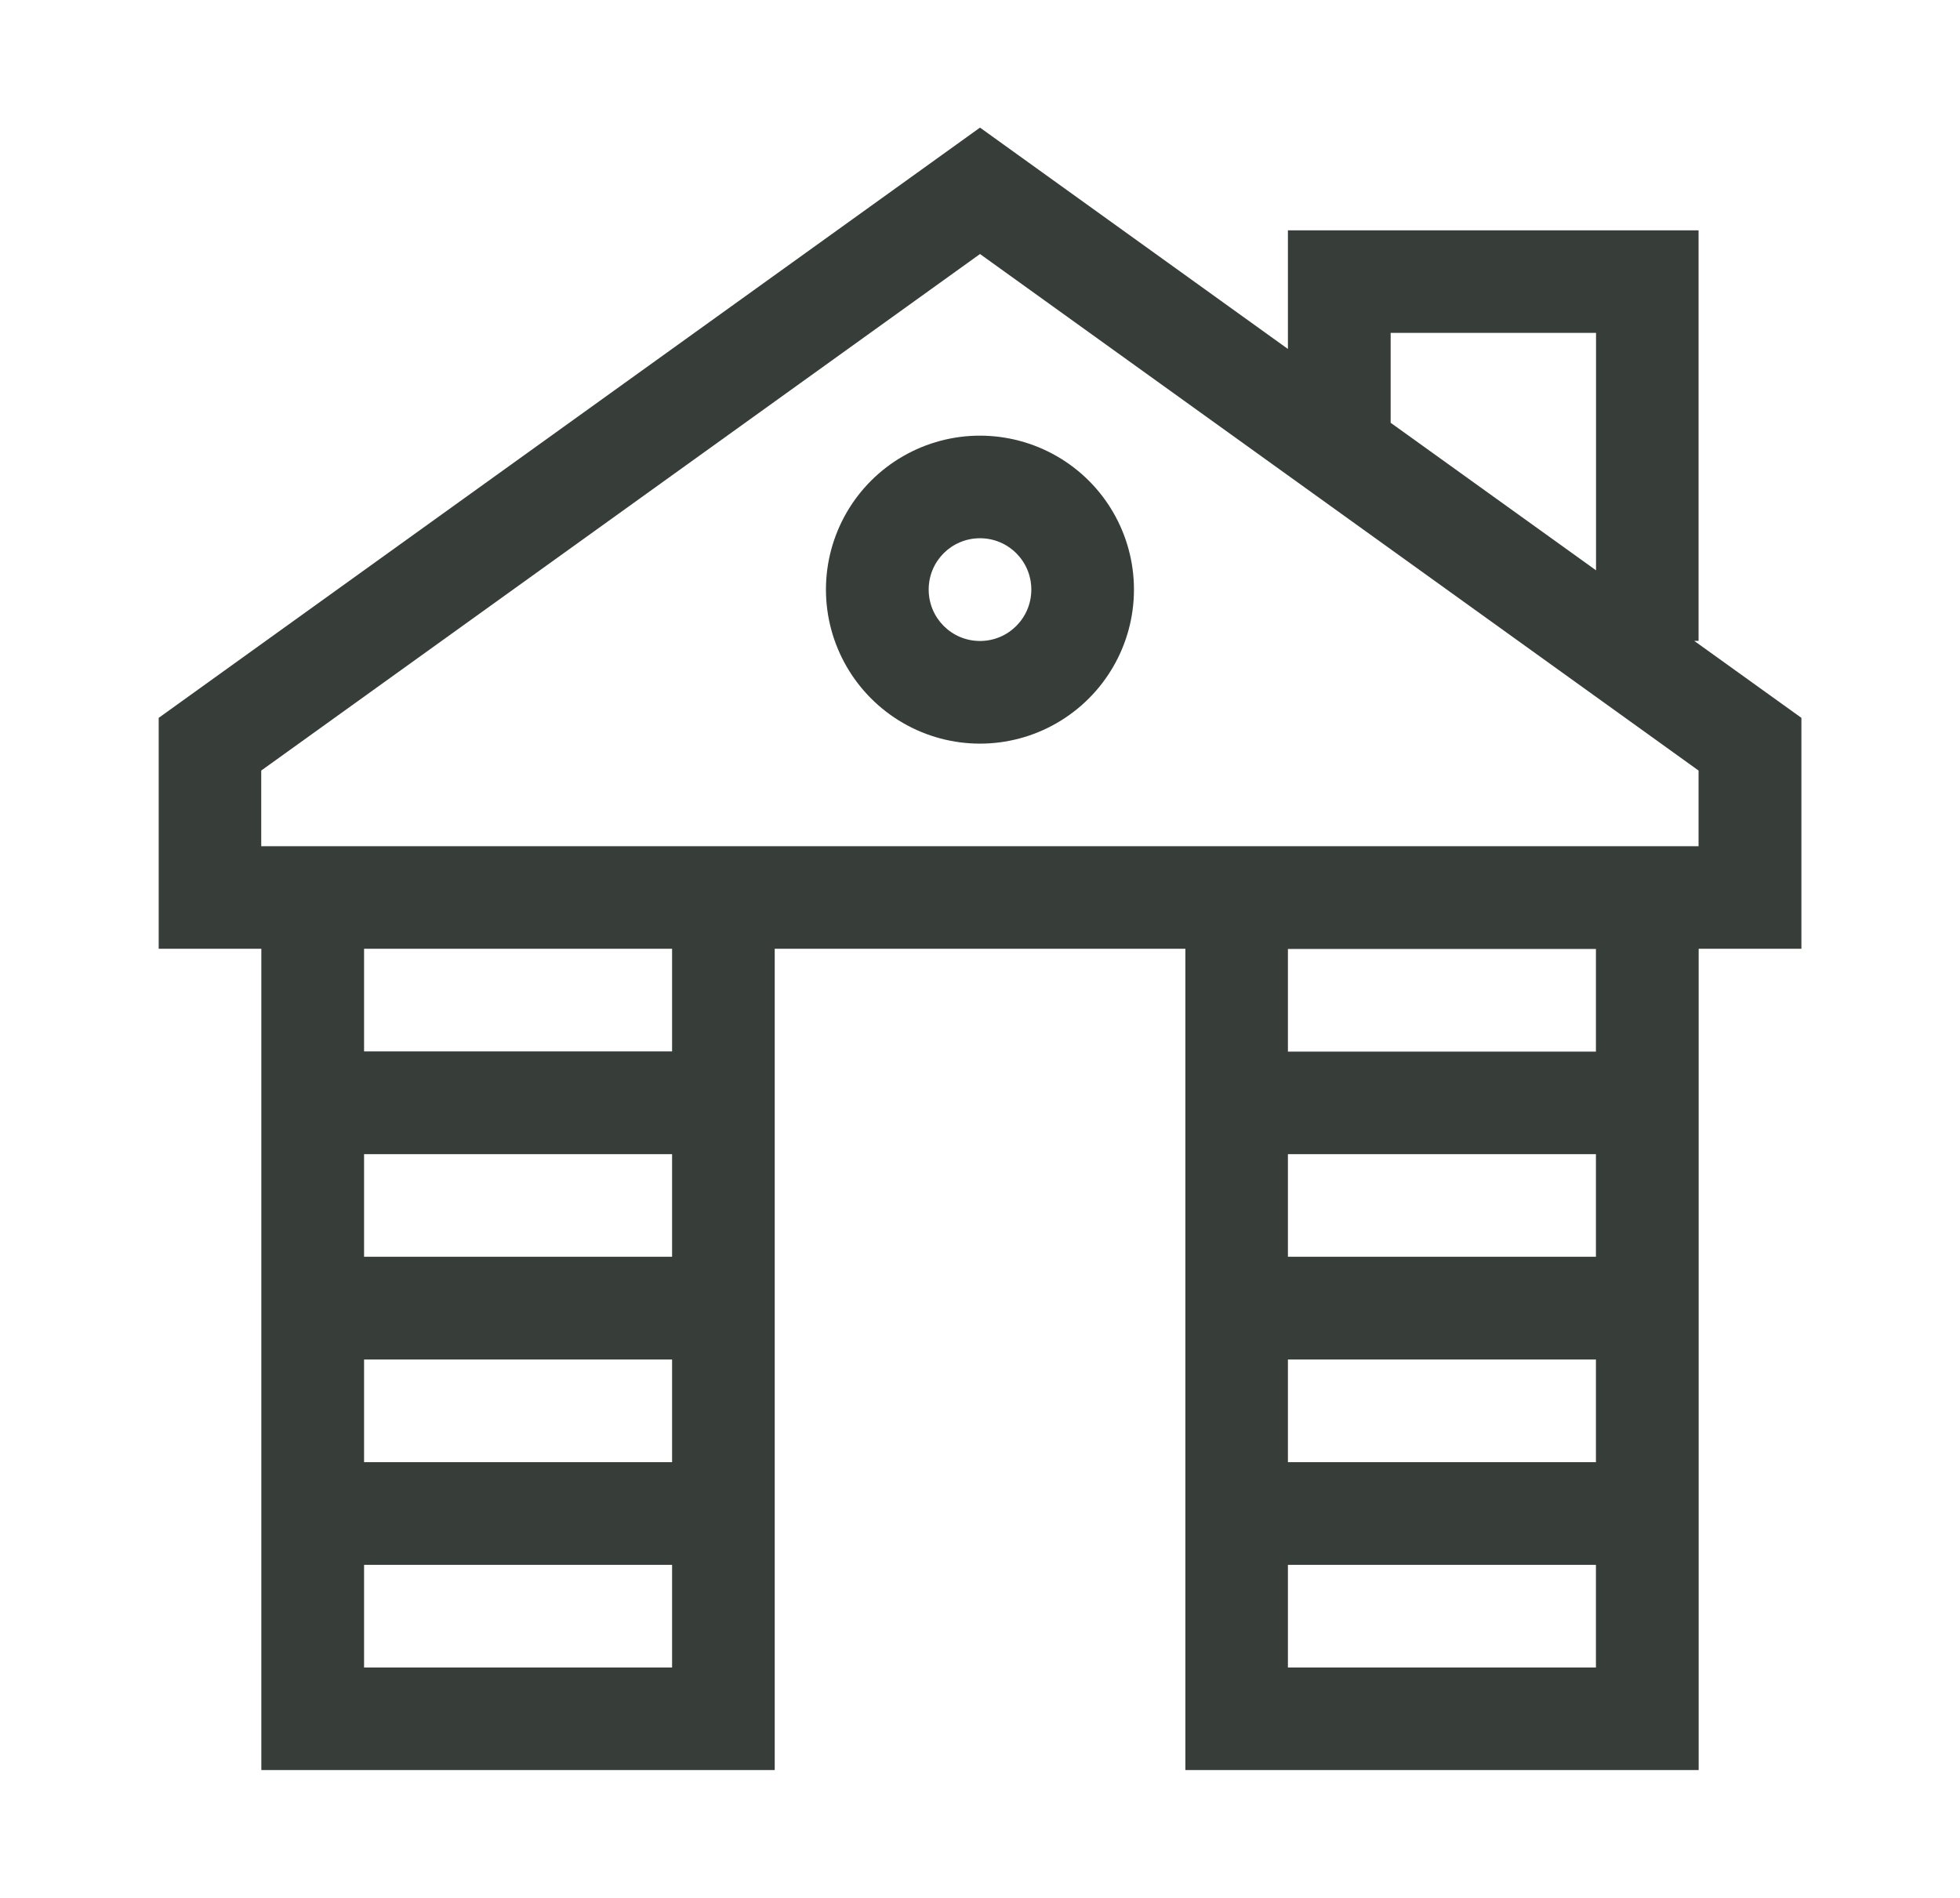 <?xml version="1.0" encoding="UTF-8"?>
<svg id="Layer_1" data-name="Layer 1" xmlns="http://www.w3.org/2000/svg" viewBox="0 0 198.6 192.3">
  <defs>
    <style>
      .cls-1 {
        fill: #373e39;
      }
    </style>
  </defs>
  <path class="cls-1" d="M91.5,46.23c-4.83,2.78-7.81,7.94-7.81,13.51s2.98,10.73,7.81,13.52c4.83,2.79,10.77,2.79,15.59,0,4.83-2.79,7.81-7.94,7.81-13.52s-2.98-10.73-7.81-13.51c-4.83-2.78-10.77-2.78-15.59,0ZM104.5,59.74c0,2.88-2.32,5.21-5.2,5.21s-5.2-2.33-5.2-5.21,2.32-5.2,5.2-5.2,5.2,2.33,5.2,5.2Z"/>
  <path class="cls-1" d="M172.11,64.95V23.34h-41.61v12.02l-31.2-22.43L16.08,72.74v23.4h10.4v83.22h52.02v-83.22h41.61v83.22h52.01v-83.22h10.41v-23.4l-10.86-7.8h.45ZM140.91,33.73h20.81v24.06l-20.81-14.95v-9.1ZM68.1,168.97h-31.21v-10.4h31.21v10.4ZM68.1,148.16h-31.21v-10.4h31.21v10.4ZM68.1,127.35h-31.21v-10.4h31.21v10.4ZM68.1,106.54h-31.21v-10.4h31.21v10.4ZM161.71,168.97h-31.21v-10.4h31.21v10.4ZM161.71,148.16h-31.21v-10.4h31.21v10.4ZM161.71,127.35h-31.21v-10.4h31.21v10.4ZM161.71,106.56h-31.21v-10.4h31.21v10.4ZM172.11,78.08v7.67H26.47v-7.67L99.3,25.74l72.81,52.34Z"/>
</svg>